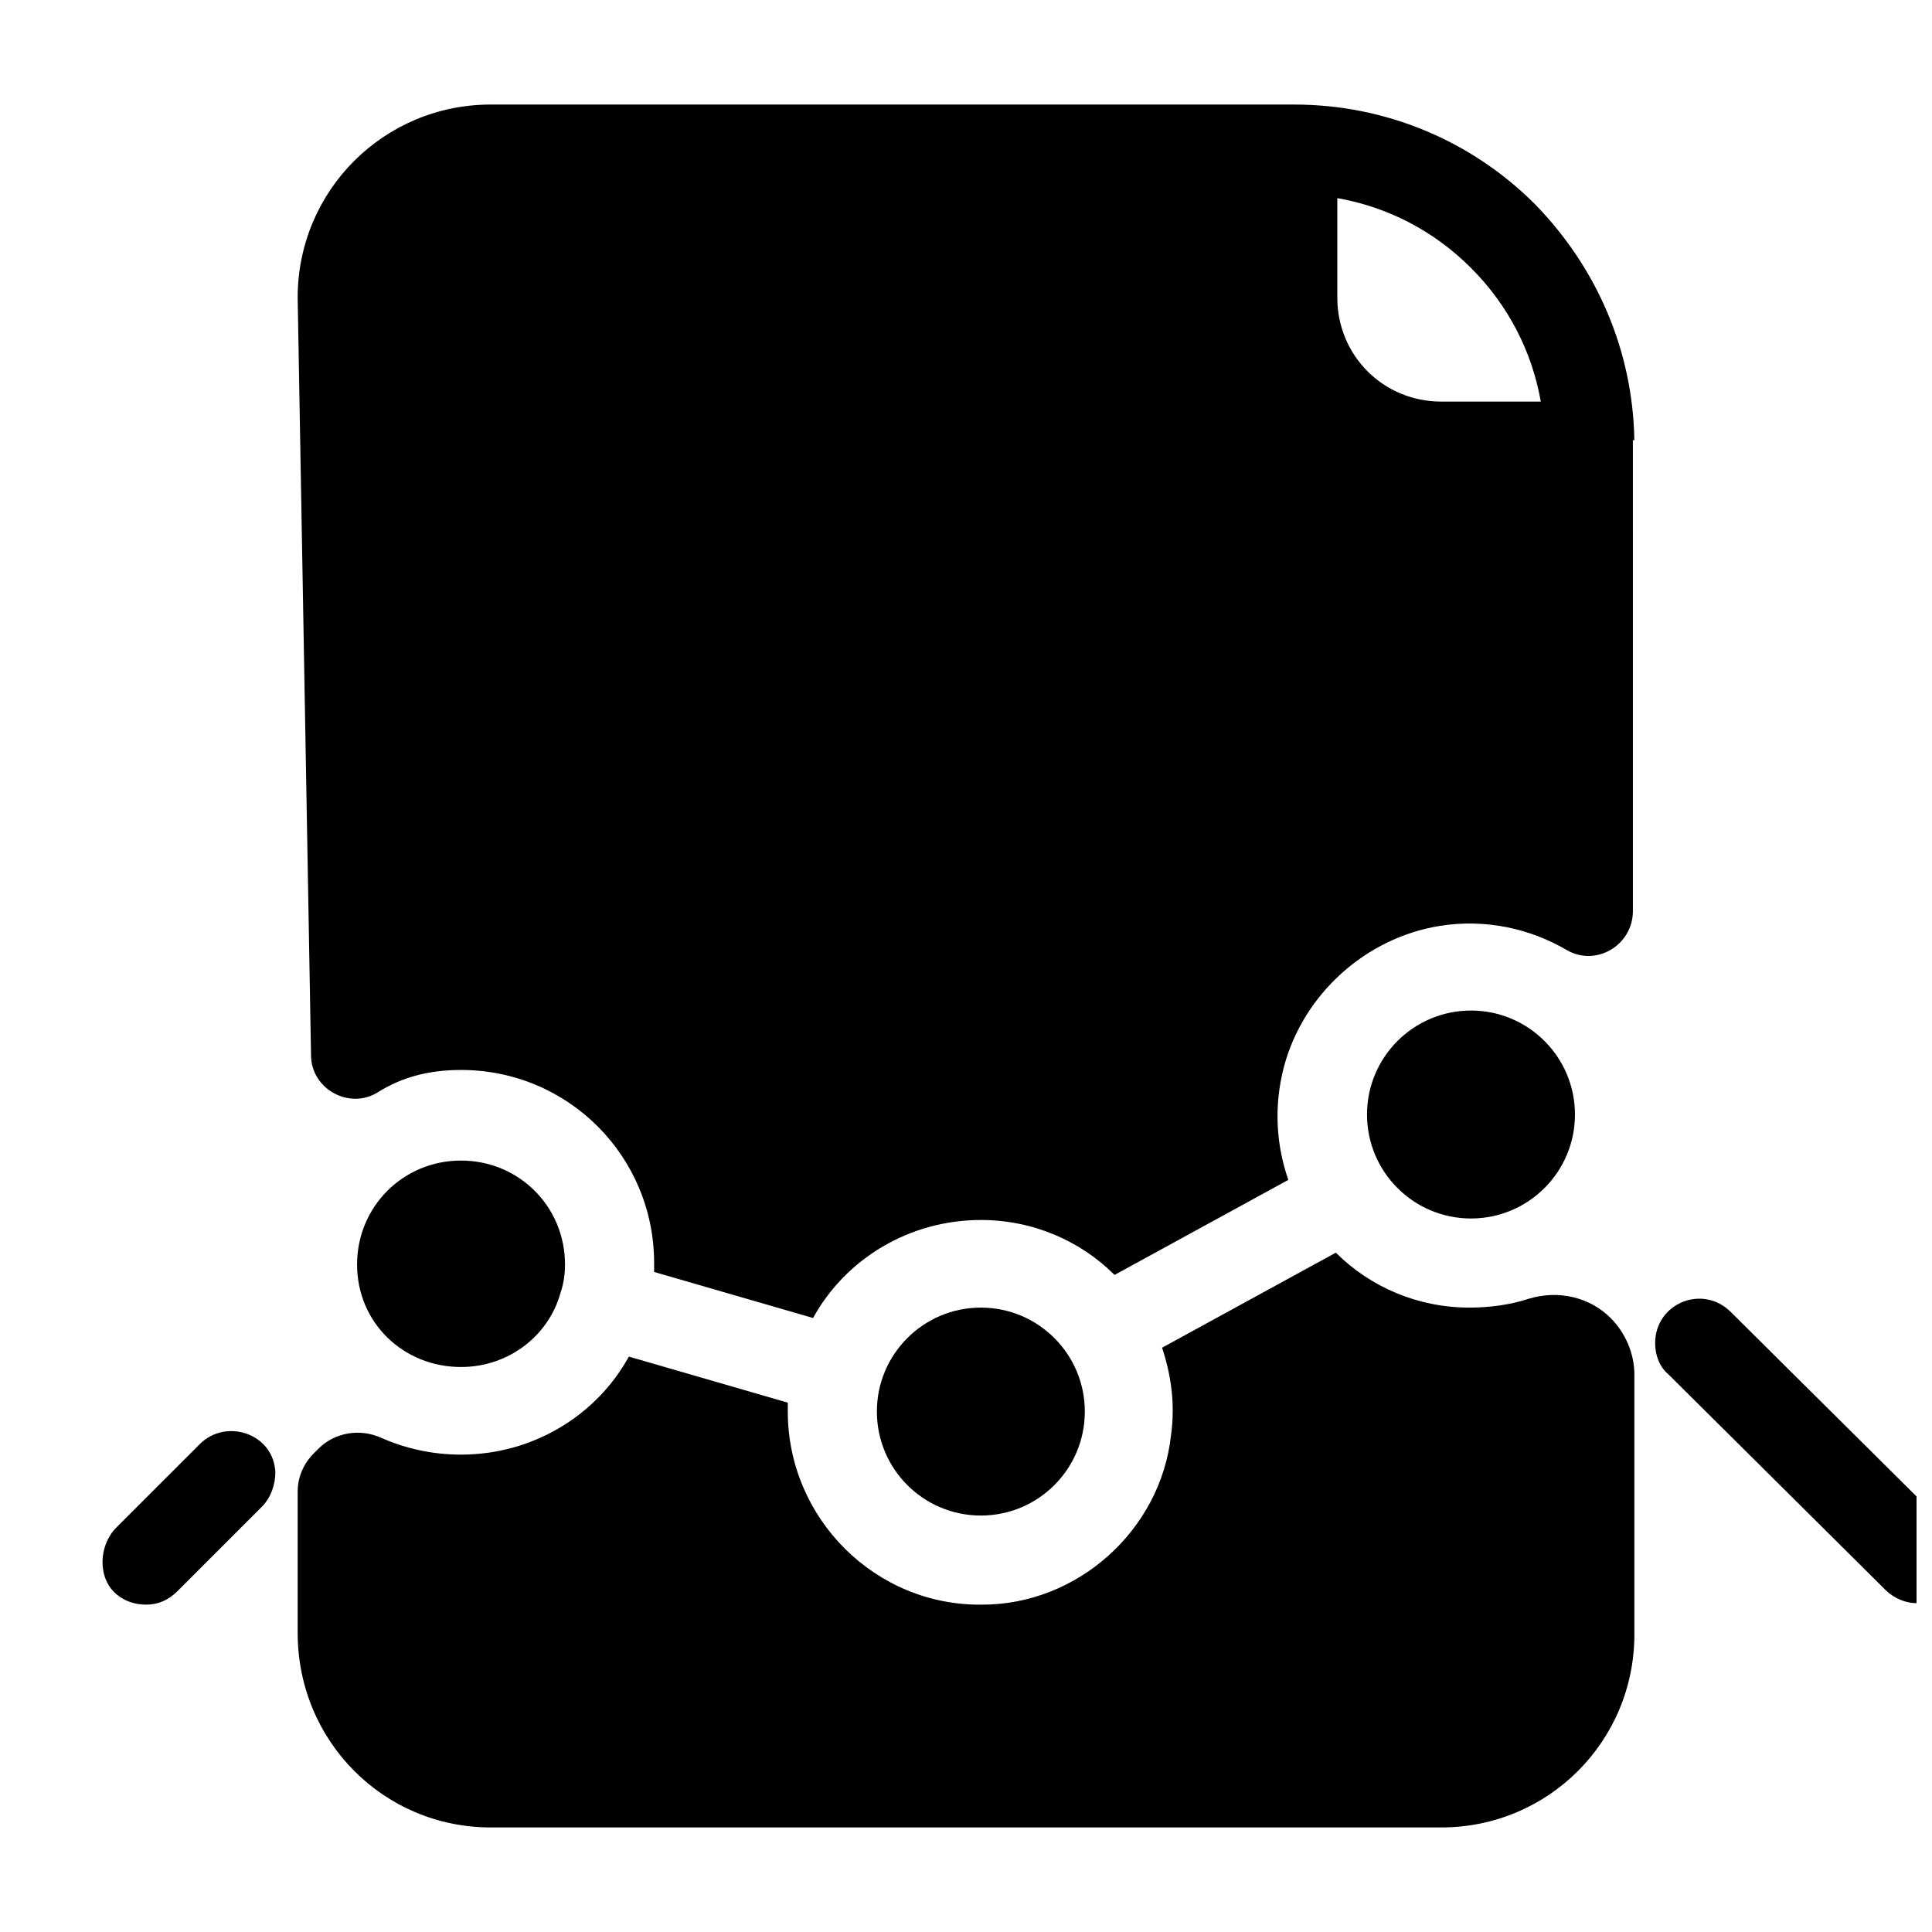 <?xml version="1.0" encoding="UTF-8"?>
<!-- Uploaded to: SVG Repo, www.svgrepo.com, Generator: SVG Repo Mixer Tools -->
<svg width="800px" height="800px" version="1.1" viewBox="144 144 512 512" xmlns="http://www.w3.org/2000/svg">
 <defs>
  <clipPath id="a">
   <path d="m582 488h69.902v81h-69.902z"/>
  </clipPath>
 </defs>
 <g clip-path="url(#a)">
  <path d="m602.7 491.71c-7.477-7.477-20.074-2.363-20.074 8.266 0 3.148 1.18 6.297 3.543 8.266l57.465 57.07c2.363 2.363 5.512 3.543 8.266 3.543 3.148 0 6.691-1.18 9.055-3.938 3.938-4.723 3.543-12.203-1.18-16.531z"/>
 </g>
 <path d="m196.9 526.74-22.043 22.043c-4.723 4.723-5.117 13.383 0 17.711 2.363 1.969 5.117 2.754 7.871 2.754 3.148 0 5.902-1.18 8.266-3.543l22.434-22.434c2.363-2.363 3.543-5.902 3.543-9.055-0.387-10.23-12.984-14.562-20.07-7.477z"/>
 <path d="m561.38 439.36c0 15.215-12.336 27.551-27.551 27.551-15.219 0-27.555-12.336-27.555-27.551 0-15.219 12.336-27.555 27.555-27.555 15.215 0 27.551 12.336 27.551 27.555"/>
 <path d="m431.49 518.08c0 15.219-12.336 27.555-27.555 27.555-15.215 0-27.551-12.336-27.551-27.555 0-15.215 12.336-27.551 27.551-27.551 15.219 0 27.555 12.336 27.555 27.551"/>
 <path d="m577.12 260.66c-0.395-23.617-9.84-45.656-26.371-62.582-16.922-16.926-39.754-26.371-63.762-26.371h-0.395-212.54c-28.34 0-51.168 22.828-51.168 51.168l3.543 200.74c0 9.055 10.234 14.562 17.711 9.84 6.297-3.938 13.383-5.902 22.043-5.902 28.34 0 51.168 22.828 51.168 51.168v2.363l42.117 12.203c8.66-15.742 25.586-25.977 44.477-25.977 13.777 0 26.371 5.512 35.426 14.562l46.051-25.191c-3.148-9.055-3.938-19.285-1.18-29.914 5.117-19.285 21.648-34.242 41.328-37.391 12.203-1.969 24.008 0.789 33.457 6.297 7.871 4.723 17.711-1.18 17.711-10.234l-0.004-124.78zm-51.168-10.234c-15.352 0-27.551-12.203-27.551-27.551v-26.371c13.383 2.363 25.586 8.66 35.426 18.5 9.84 9.84 16.137 22.043 18.5 35.426z"/>
 <path d="m274.05 628.29h251.91c28.34 0 51.168-22.828 51.168-51.168l-0.004-68.883c0-5.512-2.363-11.02-6.297-14.957-5.512-5.512-13.777-7.477-21.648-5.117-4.723 1.574-10.234 2.363-15.742 2.363-13.777 0-26.371-5.512-35.426-14.562l-46.051 25.191c2.363 7.086 3.543 14.957 2.363 23.223-2.758 25.188-24.797 44.867-49.988 44.867-28.34 0.395-51.562-22.828-51.562-51.168v-2.363l-42.117-12.203c-8.66 15.742-25.586 25.977-44.477 25.977-7.477 0-14.562-1.574-20.859-4.328-5.902-2.754-12.594-1.574-16.926 2.754l-1.18 1.18c-2.754 2.754-4.328 6.297-4.328 10.234v37.391c0 28.738 22.828 51.57 51.168 51.57z"/>
 <path d="m266.18 506.27c12.594 0 23.223-8.266 26.371-19.68 0.789-2.363 1.18-4.723 1.18-7.477 0-15.352-12.203-27.551-27.551-27.551-15.352 0-27.551 12.203-27.551 27.551-0.004 15.348 12.199 27.156 27.551 27.156z"/>
</svg>